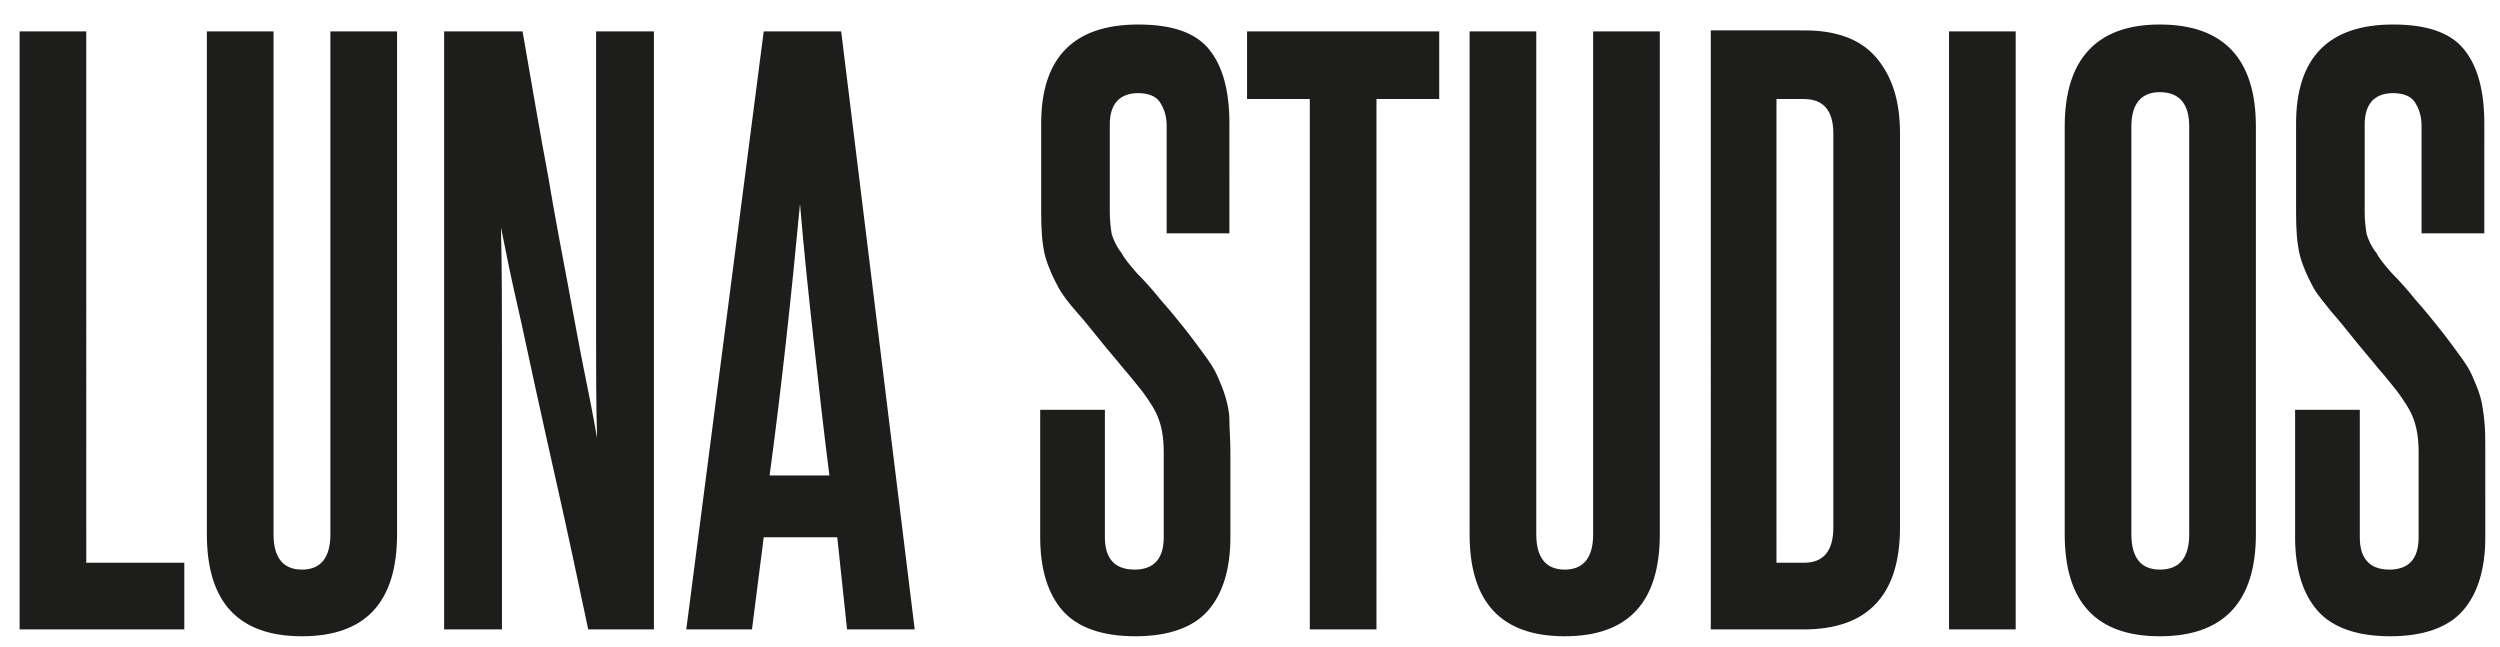 <?xml version="1.0" encoding="utf-8"?>
<!-- Generator: Adobe Illustrator 24.2.3, SVG Export Plug-In . SVG Version: 6.00 Build 0)  -->
<svg version="1.1" id="Ebene_1" xmlns="http://www.w3.org/2000/svg" xmlns:xlink="http://www.w3.org/1999/xlink" x="0px" y="0px"
	 viewBox="0 0 255 66" style="enable-background:new 0 0 255 66;" xml:space="preserve">
<style type="text/css">
	.st0{clip-path:url(#SVGID_2_);fill:#1D1D1B;}
</style>
<g>
	<defs>
		<rect id="SVGID_1_" x="2" y="2.5" width="251.5" height="62.4"/>
	</defs>
	<clipPath id="SVGID_2_">
		<use xlink:href="#SVGID_1_"  style="overflow:visible;"/>
	</clipPath>
	<path class="st0" d="M246.7,46.1v8.7c0,2.2-1,3.3-3,3.3c-1,0-1.8-0.3-2.3-0.9c-0.5-0.6-0.7-1.4-0.7-2.4v-13h-6.6v13
		c0,3.3,0.8,5.8,2.3,7.5c1.5,1.7,4,2.6,7.4,2.6c3.4,0,5.9-0.9,7.4-2.6c1.5-1.7,2.3-4.2,2.3-7.5V46c0-1.2,0-2.2-0.1-3.1
		s-0.2-1.7-0.4-2.4c-0.2-0.7-0.5-1.4-0.8-2.1c-0.3-0.7-0.7-1.3-1.2-2c-0.6-0.8-1.3-1.8-2.1-2.8c-0.8-1-1.6-2-2.5-3
		c-0.8-1-1.6-1.9-2.4-2.7c-0.7-0.8-1.3-1.5-1.6-2.1c-0.5-0.6-0.8-1.3-1-1.9c-0.1-0.6-0.2-1.4-0.2-2.2v-9c0-2.1,1-3.2,2.9-3.2
		c1,0,1.8,0.3,2.2,0.9c0.4,0.6,0.7,1.4,0.7,2.4v11h6.4V12.6c0-3.4-0.7-5.9-2.1-7.6c-1.4-1.7-3.8-2.5-7.2-2.5
		c-6.6,0-9.9,3.4-9.9,10.1v9.1c0,1.8,0.1,3.2,0.4,4.4c0.3,1.1,0.8,2.2,1.4,3.3c0.4,0.7,1.1,1.5,1.8,2.4c0.8,0.9,1.6,1.9,2.4,2.9
		c0.8,1,1.6,1.9,2.4,2.9c0.8,0.9,1.4,1.7,1.9,2.3c0.8,1.1,1.4,2,1.7,2.9C246.5,43.6,246.7,44.7,246.7,46.1 M223.3,12.9v41.6
		c0,2.4-1,3.6-3,3.6c-1.9,0-2.9-1.2-2.9-3.6V12.9c0-2.3,1-3.5,2.9-3.5C222.3,9.4,223.3,10.6,223.3,12.9 M210.6,12.9v41.6
		c0,6.9,3.2,10.4,9.7,10.4c6.5,0,9.8-3.5,9.8-10.4V12.9c0-6.9-3.3-10.4-9.8-10.4C213.9,2.5,210.6,6,210.6,12.9 M198.8,64.2h6.8v-61
		h-6.8V64.2z M174.4,64.2h9.6c6.5,0,9.8-3.5,9.8-10.4V13.6c0-3.3-0.8-5.8-2.4-7.7c-1.6-1.9-4.1-2.8-7.3-2.8h-9.6V64.2z M187,13.6
		v40.2c0,2.4-1,3.6-3,3.6h-2.8V10.1h2.8C186,10.1,187,11.3,187,13.6 M162.5,3.2v51.3c0,2.4-1,3.6-2.9,3.6c-1.9,0-2.9-1.2-2.9-3.6
		V3.2h-6.8v51.3c0,6.9,3.2,10.4,9.7,10.4s9.7-3.5,9.7-10.4V3.2H162.5z M133.6,64.2h6.8V10.1h6.4V3.2h-19.6v6.9h6.4V64.2z
		 M118.7,46.1v8.7c0,2.2-1,3.3-3,3.3c-1,0-1.8-0.3-2.3-0.9c-0.5-0.6-0.7-1.4-0.7-2.4v-13h-6.6v13c0,3.3,0.8,5.8,2.3,7.5
		c1.5,1.7,4,2.6,7.4,2.6c3.4,0,5.9-0.9,7.4-2.6c1.5-1.7,2.3-4.2,2.3-7.5V46c0-1.2-0.1-2.2-0.1-3.1s-0.2-1.7-0.4-2.4
		c-0.2-0.7-0.5-1.4-0.8-2.1c-0.3-0.7-0.7-1.3-1.2-2c-0.6-0.8-1.3-1.8-2.1-2.8c-0.8-1-1.6-2-2.5-3c-0.8-1-1.6-1.9-2.4-2.7
		c-0.7-0.8-1.3-1.5-1.6-2.1c-0.5-0.6-0.8-1.3-1-1.9c-0.1-0.6-0.2-1.4-0.2-2.2v-9c0-2.1,1-3.2,2.9-3.2c1,0,1.8,0.3,2.2,0.9
		s0.7,1.4,0.7,2.4v11h6.4V12.6c0-3.4-0.7-5.9-2.1-7.6c-1.4-1.7-3.8-2.5-7.2-2.5c-6.6,0-9.9,3.4-9.9,10.1v9.1c0,1.8,0.1,3.2,0.4,4.4
		c0.3,1.1,0.8,2.2,1.4,3.3c0.4,0.7,1,1.5,1.8,2.4c0.8,0.9,1.6,1.9,2.4,2.9c0.8,1,1.6,1.9,2.4,2.9c0.8,0.9,1.4,1.7,1.9,2.3
		c0.8,1.1,1.4,2,1.7,2.9C118.5,43.6,118.7,44.7,118.7,46.1 M84.6,48.5h-6.1c1.2-8.9,2.2-18.1,3.1-27.7c0.4,4.8,0.9,9.5,1.4,14
		C83.5,39.3,84,43.8,84.6,48.5 M86.4,64.2h6.9l-7.5-61h-7.9l-7.9,61h6.7c0.2-1.6,0.4-3.2,0.6-4.7c0.2-1.6,0.4-3.1,0.6-4.7h7.5
		L86.4,64.2z M60,64.2h6.7v-61h-5.9v20.8v10.2c0,3.4,0,6.9,0.1,10.5c-0.4-2.4-0.9-4.8-1.4-7.3c-0.5-2.5-1-5.3-1.6-8.5
		c-0.6-3.2-1.3-6.8-2-11c-0.8-4.2-1.6-9-2.6-14.7h-8v61h5.9V48.4V35.8c0-4.2,0-8.4-0.1-12.6c0.5,2.5,1,5,1.6,7.6
		c0.6,2.6,1.2,5.5,1.9,8.7c0.7,3.2,1.5,6.8,2.4,10.8C57.9,54.3,58.9,59,60,64.2 M33.7,3.2v51.3c0,2.4-1,3.6-2.9,3.6
		s-2.9-1.2-2.9-3.6V3.2h-6.8v51.3c0,6.9,3.2,10.4,9.7,10.4s9.7-3.5,9.7-10.4V3.2H33.7z M2,64.2h16.8v-6.8h-10V3.2H2V64.2z"/>
</g>
</svg>
